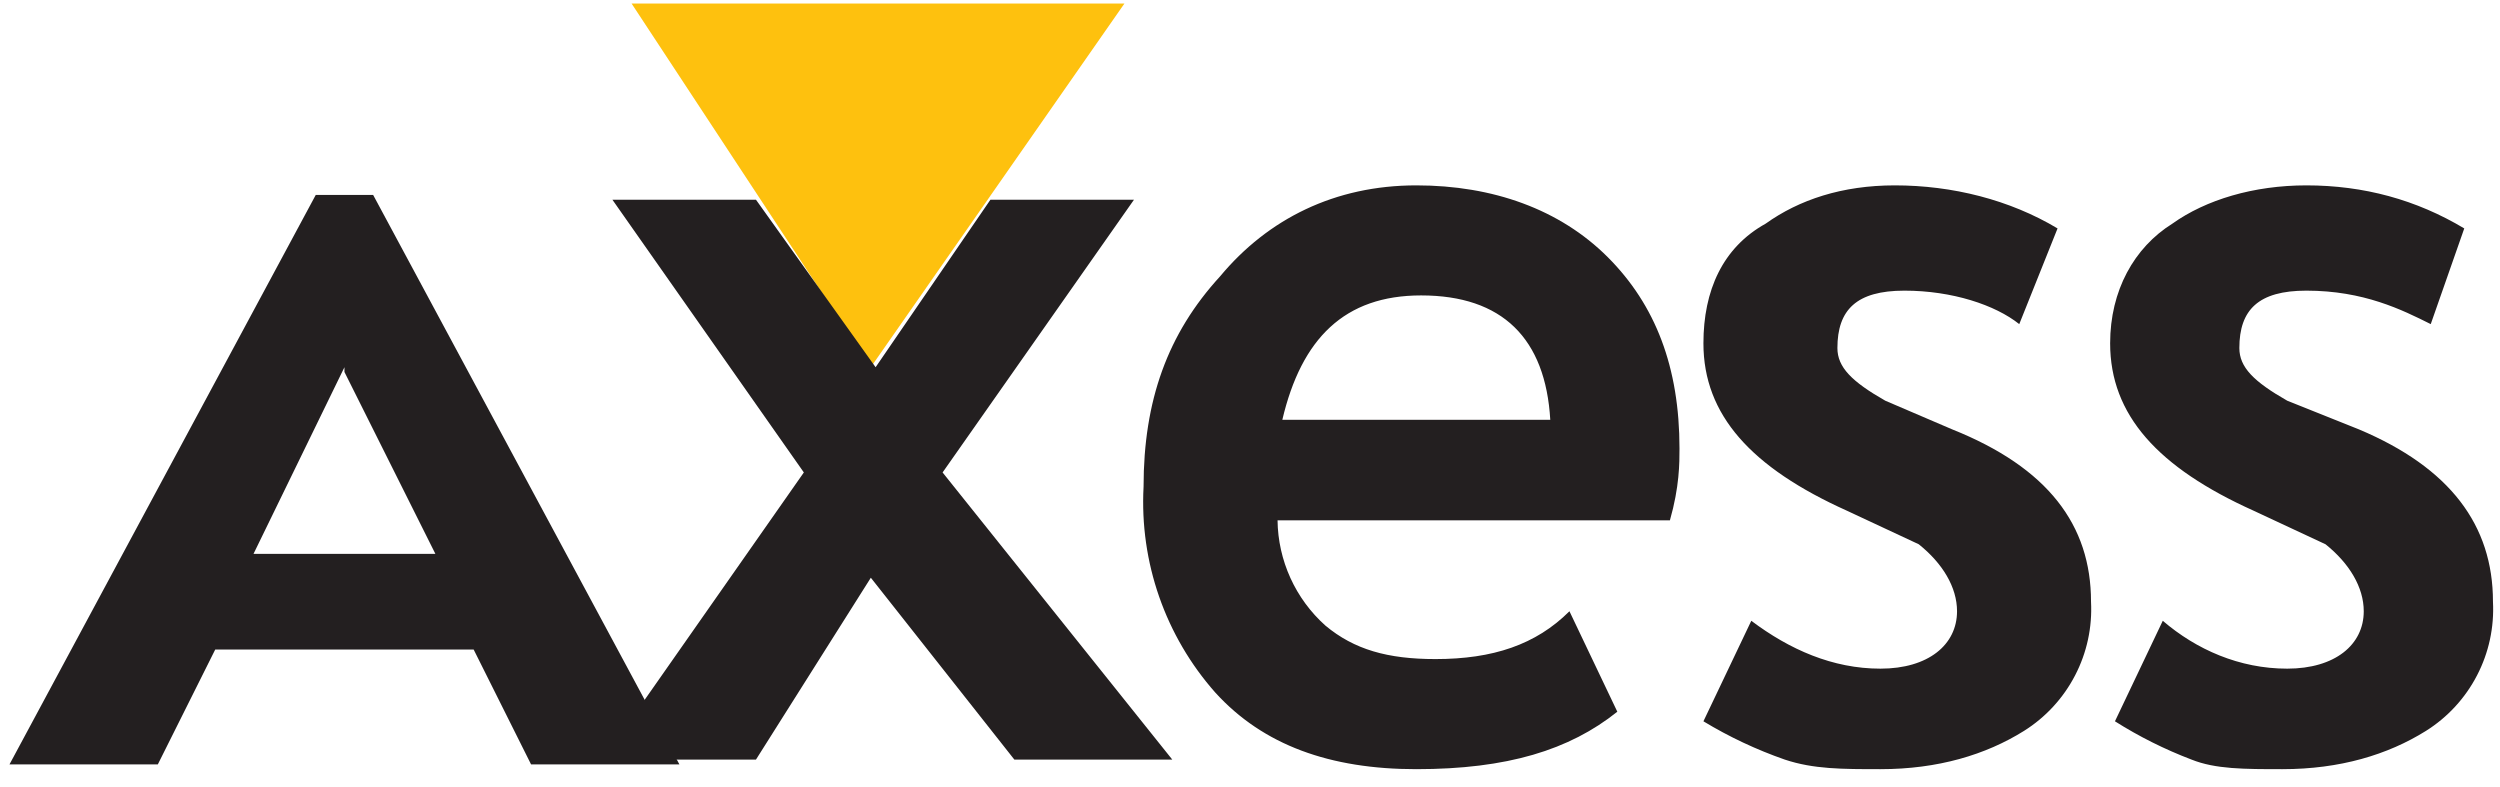 <svg width="54" height="17" viewBox="0 0 54 17" fill="none" xmlns="http://www.w3.org/2000/svg">
<g clip-path="url(#clip0_84_38707)">
<path fill-rule="evenodd" clip-rule="evenodd" d="M13.642 0.076L18.81 7.931L24.288 0.076H13.539H13.642Z" fill="#FEC10E"/>
<path fill-rule="evenodd" clip-rule="evenodd" d="M6.82 4.211L0.205 16.511H3.409L4.649 14.03H10.231L11.471 16.511H14.675L8.06 4.211H6.82ZM7.44 8.035L9.404 11.963H5.476L7.44 7.932V8.035Z" fill="#231F20"/>
<path fill-rule="evenodd" clip-rule="evenodd" d="M21.91 16.407L18.81 12.479L16.329 16.407H13.021L17.363 10.205L13.228 4.314H16.329L18.913 7.932L21.393 4.314H24.494L20.36 10.205L25.321 16.407H21.91ZM36.07 11.239H27.595C27.6 11.669 27.695 12.093 27.873 12.485C28.051 12.876 28.308 13.226 28.629 13.513C29.249 14.03 29.972 14.236 31.006 14.236C32.246 14.236 33.176 13.926 33.9 13.203L34.934 15.373C33.9 16.2 32.556 16.614 30.592 16.614C28.732 16.614 27.285 16.097 26.251 14.96C25.171 13.74 24.614 12.143 24.701 10.515C24.701 8.655 25.218 7.208 26.355 5.968C27.388 4.727 28.835 4.004 30.592 4.004C32.246 4.004 33.693 4.521 34.727 5.554C35.76 6.588 36.277 7.932 36.277 9.689C36.277 9.999 36.277 10.515 36.07 11.239ZM27.802 9.068H33.486C33.383 7.311 32.453 6.381 30.696 6.381C29.042 6.381 28.112 7.311 27.698 9.068H27.802ZM36.794 15.58L37.828 13.409C38.654 14.03 39.585 14.443 40.618 14.443C41.652 14.443 42.272 13.926 42.272 13.203C42.272 12.686 41.962 12.169 41.445 11.756L39.895 11.032C37.828 10.102 36.794 8.965 36.794 7.415C36.794 6.278 37.207 5.348 38.138 4.831C38.861 4.314 39.791 4.004 40.928 4.004C42.169 4.004 43.409 4.314 44.443 4.934L43.616 7.001C43.099 6.588 42.169 6.278 41.135 6.278C40.101 6.278 39.688 6.691 39.688 7.518C39.688 7.932 39.998 8.242 40.722 8.655L42.169 9.275C44.236 10.102 45.166 11.342 45.166 12.996C45.195 13.548 45.077 14.098 44.822 14.588C44.568 15.079 44.187 15.493 43.719 15.787C42.892 16.304 41.858 16.614 40.618 16.614C39.791 16.614 39.171 16.614 38.551 16.407C37.938 16.193 37.349 15.916 36.794 15.58ZM45.683 15.58L46.716 13.409C47.44 14.03 48.37 14.443 49.404 14.443C50.437 14.443 51.057 13.926 51.057 13.203C51.057 12.686 50.747 12.169 50.231 11.756L48.68 11.032C46.613 10.102 45.579 8.965 45.579 7.415C45.579 6.278 46.096 5.348 46.923 4.831C47.647 4.314 48.68 4.004 49.817 4.004C51.057 4.004 52.194 4.314 53.228 4.934L52.504 7.001C51.884 6.691 51.057 6.278 49.817 6.278C48.783 6.278 48.37 6.691 48.37 7.518C48.37 7.932 48.68 8.242 49.404 8.655L50.954 9.275C52.918 10.102 53.848 11.342 53.848 12.996C53.877 13.548 53.759 14.098 53.504 14.588C53.25 15.079 52.869 15.493 52.401 15.787C51.574 16.304 50.541 16.614 49.3 16.614C48.474 16.614 47.853 16.614 47.337 16.407C46.759 16.187 46.205 15.91 45.683 15.58Z" fill="#231F20"/>
</g>
<defs>
<clipPath id="clip0_84_38707">
<rect width="53.746" height="16.537" fill="white" transform="translate(0.206 0.076)"/>
</clipPath>
</defs>
</svg>

